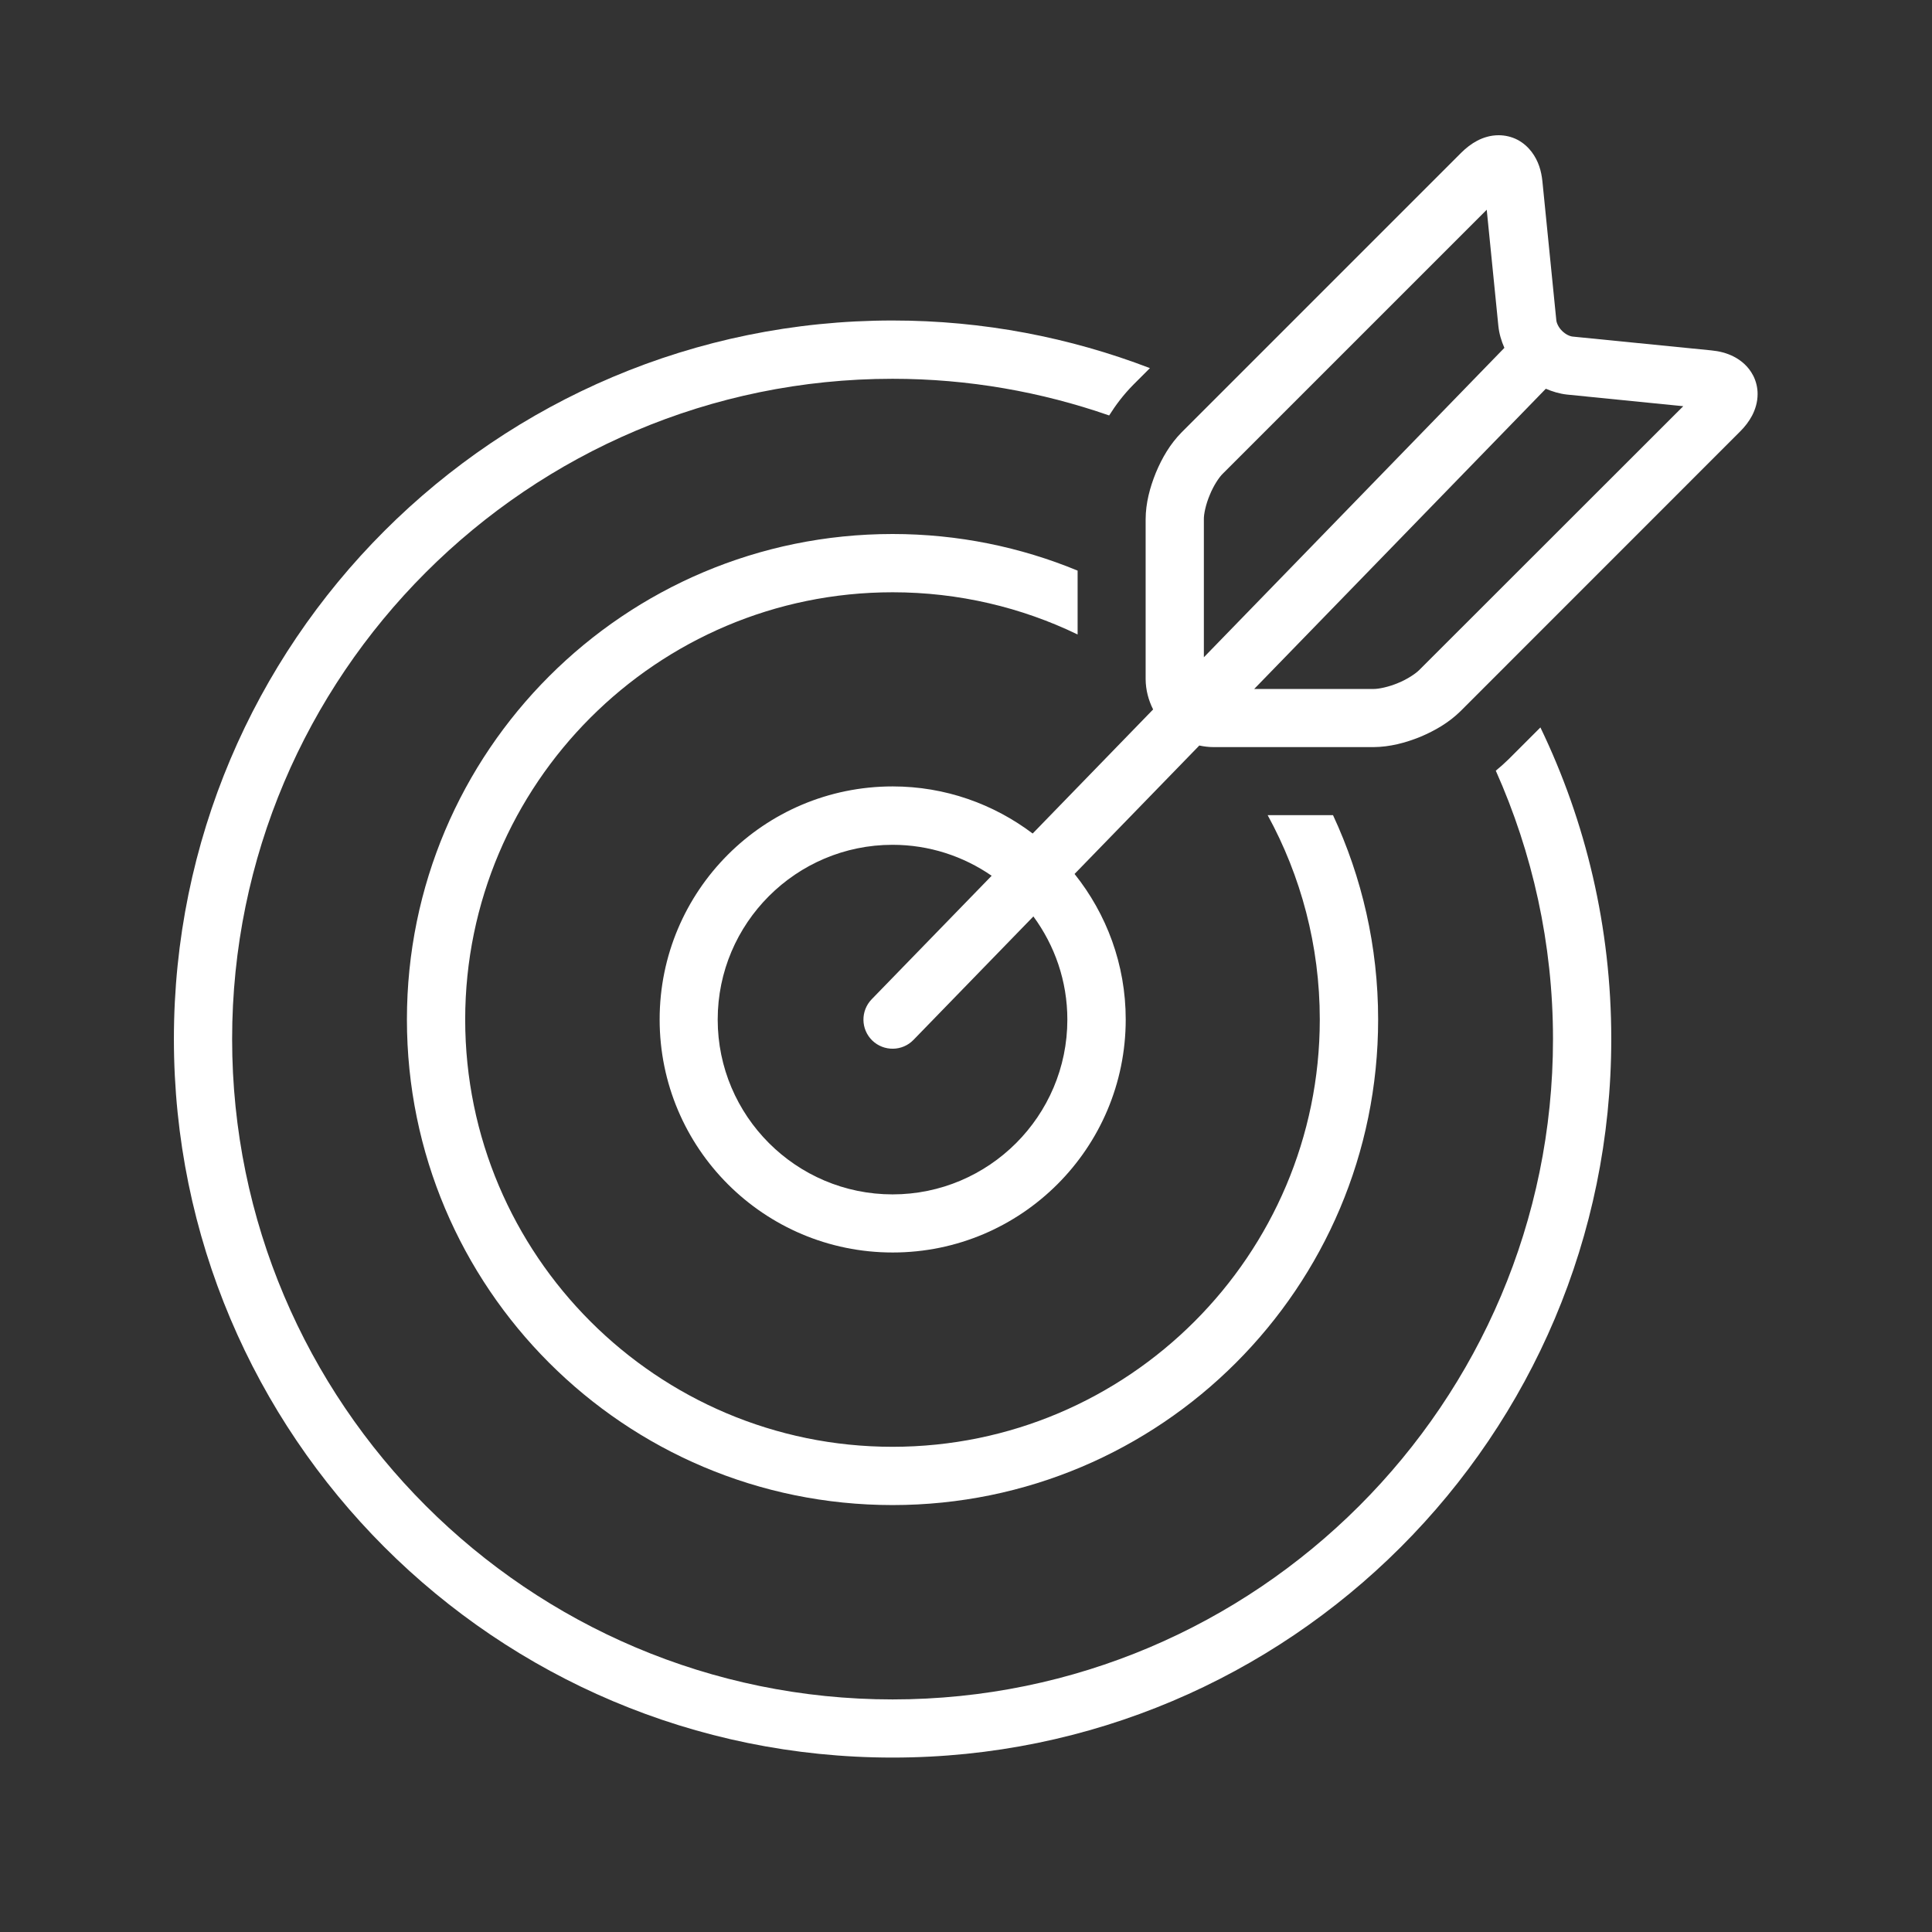 <?xml version="1.0" encoding="UTF-8"?>
<svg fill="#FFFFFF" width="100pt" height="100pt" version="1.1" viewBox="0 0 100 100" xmlns="http://www.w3.org/2000/svg">
 <rect x="0" y="0" width="100" height="100" fill="#333333" stroke="none"/>
 <g>
  <path d="m78.082 39.301c-0.223 0.219-0.441 0.41-0.66 0.59 1.895 4.246 2.961 8.945 2.961 13.891 0 18.848-15.336 34.18-34.184 34.18-18.848 0-34.184-15.332-34.184-34.18 0-18.844 15.336-34.176 34.184-34.176 3.926 0 7.695 0.676 11.211 1.898 0.336-0.531 0.727-1.062 1.262-1.602l0.848-0.848c-4.137-1.586-8.621-2.465-13.316-2.465-20.547-0.004-37.203 16.648-37.203 37.188 0 20.543 16.656 37.195 37.199 37.195s37.199-16.652 37.199-37.195c0-5.777-1.316-11.246-3.668-16.125z"/>
  <path d="m46.199 30.656c3.43 0 6.68 0.785 9.578 2.184v-3.305c-2.953-1.219-6.188-1.895-9.578-1.895-13.883 0-25.137 11.254-25.137 25.129 0 13.879 11.254 25.133 25.137 25.133 13.879 0 25.133-11.254 25.133-25.133 0-3.781-0.84-7.363-2.336-10.578h-3.383c1.719 3.144 2.699 6.75 2.699 10.578 0 12.195-9.922 22.117-22.117 22.117-12.195 0-22.117-9.922-22.117-22.117 0.004-12.191 9.926-22.113 22.121-22.113z"/>
  <path d="m90.738 19.43c-0.234-0.457-0.613-0.773-0.992-0.969-0.379-0.195-0.766-0.285-1.16-0.324l-7.18-0.715c-0.145-0.012-0.375-0.113-0.555-0.297-0.184-0.18-0.285-0.41-0.297-0.555l-0.719-7.184c-0.055-0.523-0.195-1.047-0.562-1.531-0.184-0.238-0.43-0.465-0.73-0.621s-0.645-0.234-0.973-0.234c-0.418 0-0.789 0.117-1.105 0.281-0.312 0.164-0.578 0.375-0.82 0.613l-14.488 14.488c-0.59 0.598-1.008 1.316-1.328 2.082-0.312 0.77-0.527 1.574-0.531 2.414v8.273c0.004 0.566 0.148 1.094 0.387 1.57l-6.234 6.422c-2.019-1.523-4.523-2.438-7.246-2.438-6.664 0-12.062 5.402-12.062 12.062 0 6.66 5.398 12.062 12.062 12.062 6.66 0 12.062-5.402 12.062-12.062 0-2.852-0.996-5.465-2.648-7.531l6.457-6.648c0.238 0.051 0.484 0.082 0.742 0.082h8.281c0.84-0.008 1.645-0.219 2.414-0.531 0.77-0.324 1.488-0.742 2.086-1.332l14.48-14.484c0.238-0.238 0.449-0.508 0.613-0.82 0.16-0.312 0.281-0.684 0.281-1.102 0.004-0.324-0.078-0.672-0.234-0.973zm-35.492 33.344c0 4.988-4.059 9.047-9.047 9.047s-9.051-4.059-9.051-9.047c0-4.988 4.059-9.047 9.051-9.047 1.902 0 3.668 0.594 5.129 1.602l-6.211 6.394c-0.578 0.598-0.566 1.551 0.031 2.133 0.598 0.578 1.555 0.566 2.133-0.031l6.207-6.391c1.102 1.5 1.758 3.34 1.758 5.34zm7.066-18.754v-7.137c-0.008-0.266 0.102-0.785 0.305-1.262 0.191-0.477 0.484-0.922 0.676-1.105l13.66-13.66 0.602 6.016c0.043 0.406 0.156 0.781 0.312 1.133zm11.148 0.66c-0.188 0.191-0.629 0.484-1.105 0.676-0.473 0.199-0.996 0.309-1.262 0.305h-6.176l15.094-15.539c0.344 0.145 0.703 0.258 1.098 0.301l6.016 0.602z"/>
 </g>
</svg>
